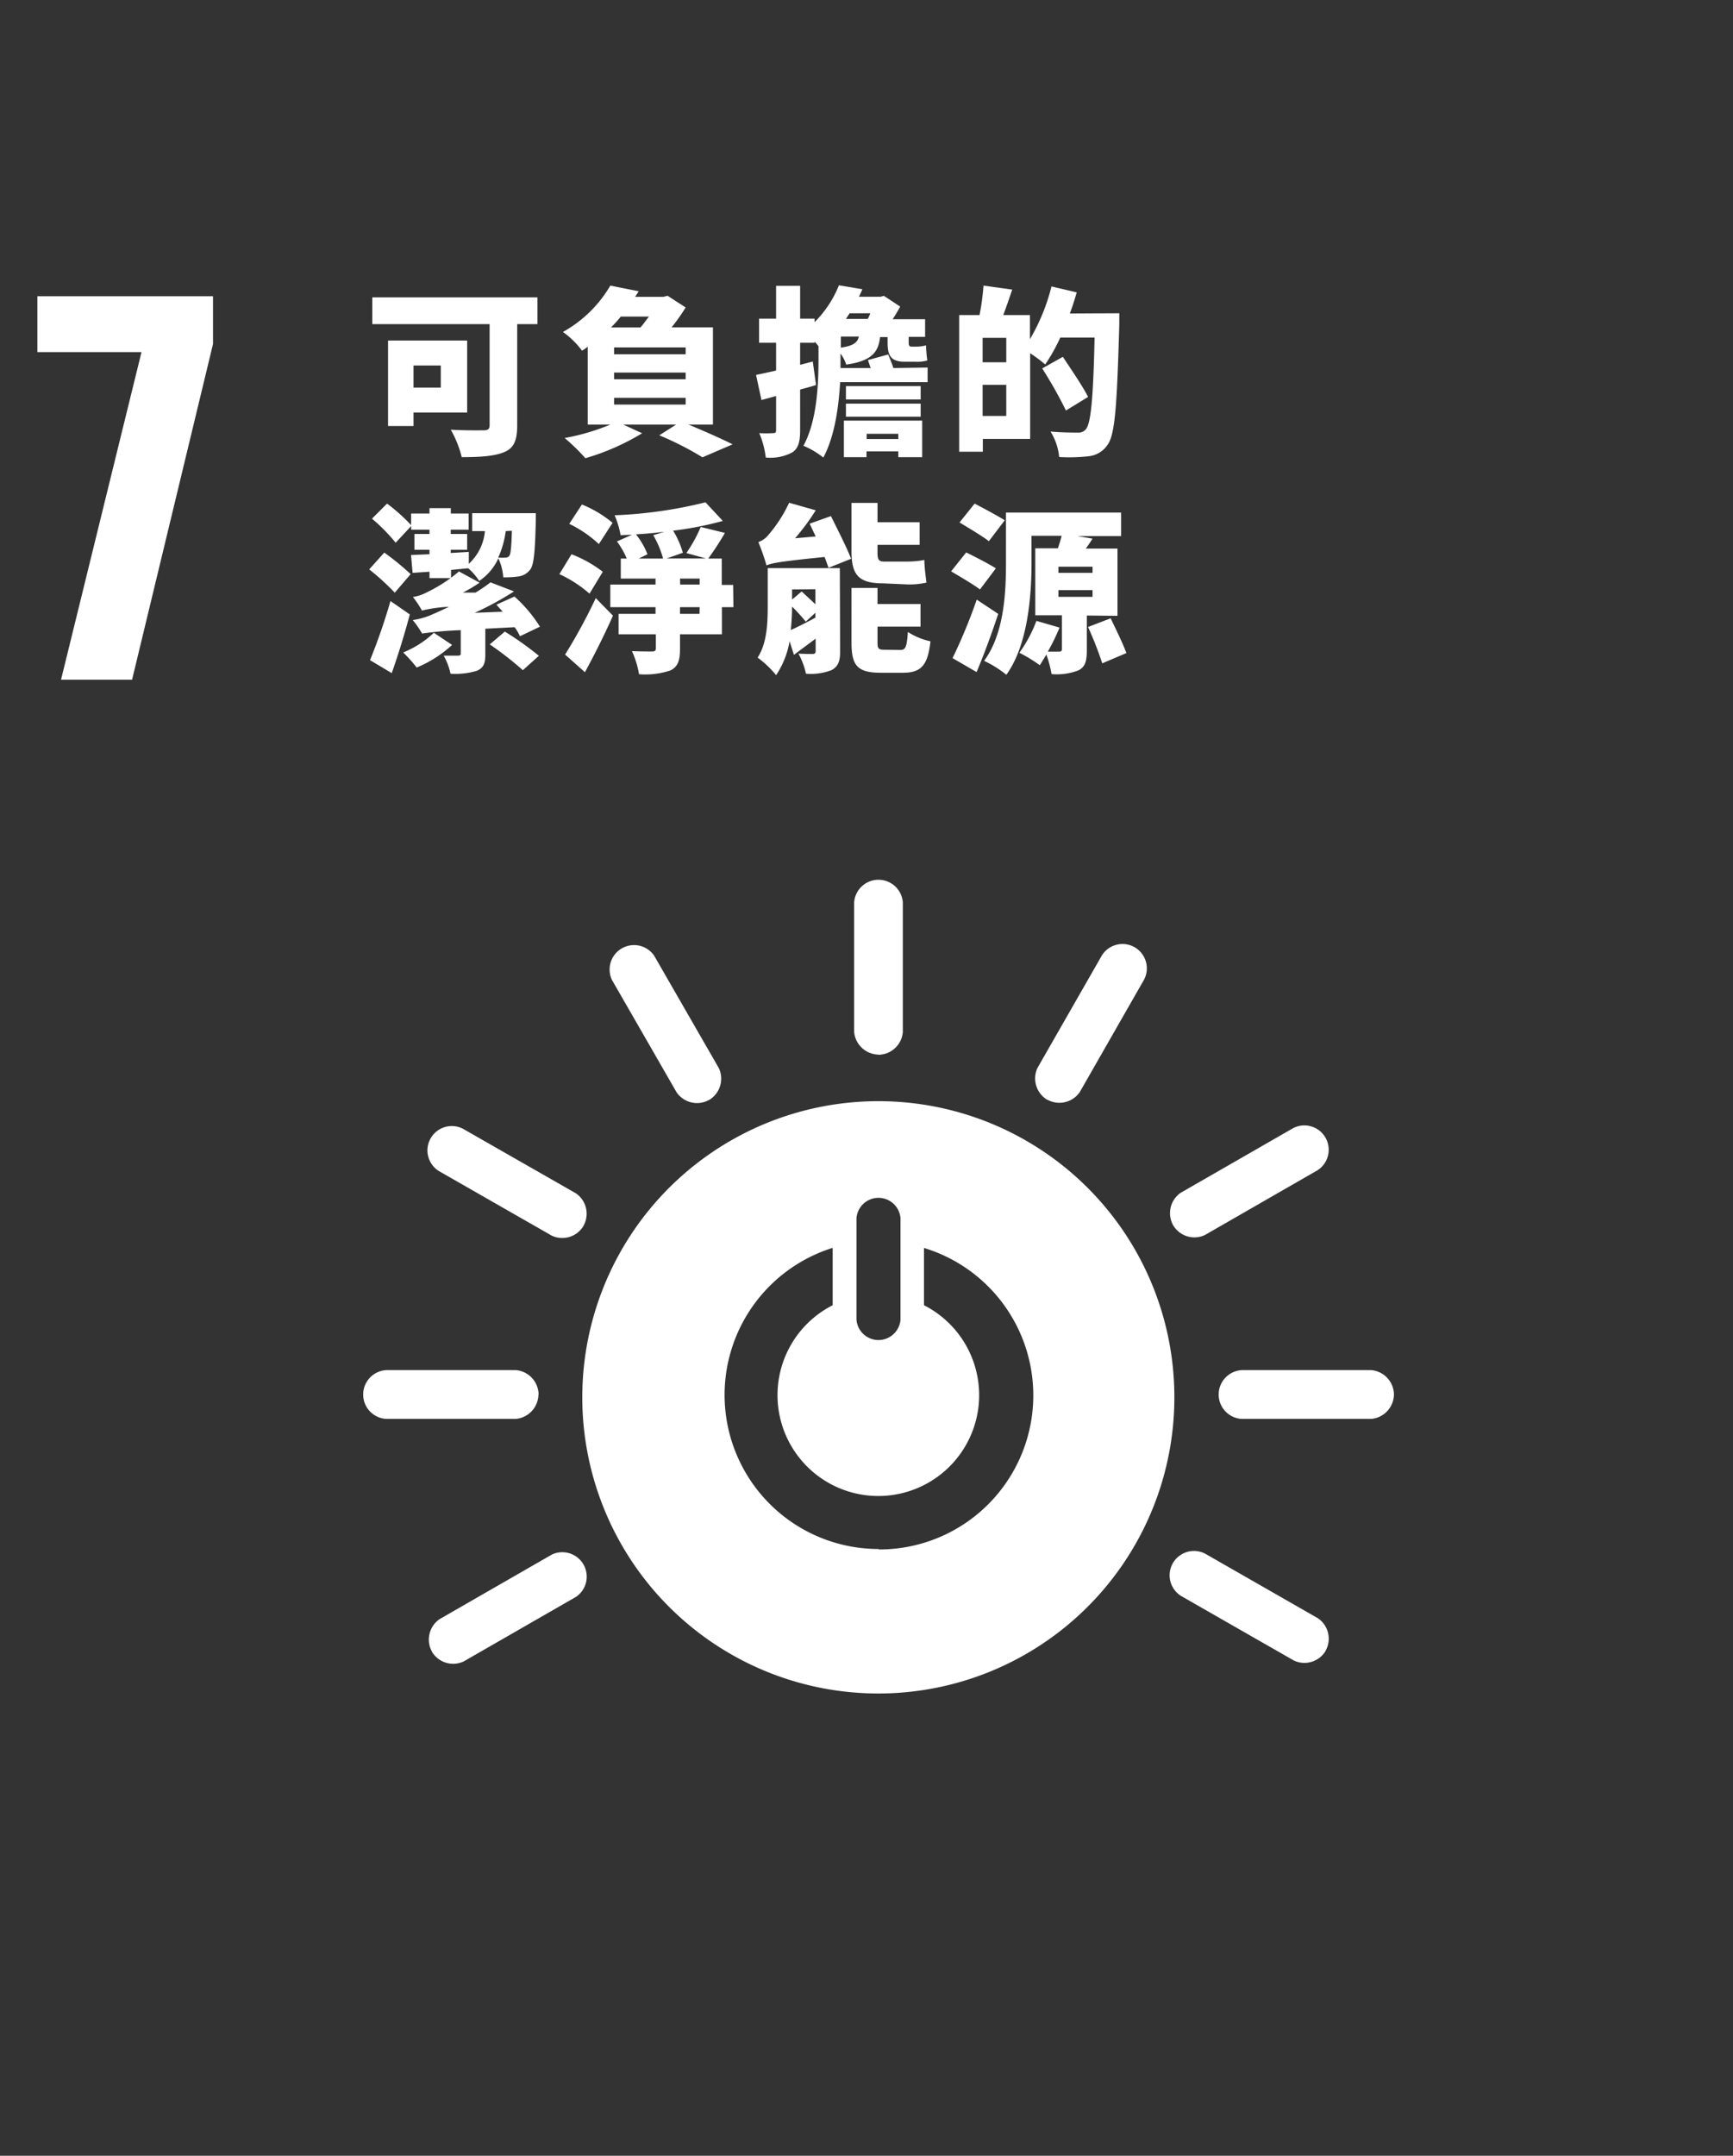 <svg xmlns="http://www.w3.org/2000/svg" viewBox="0 0 230 286"><rect x="0" y="0" width="230" height="286" fill="#333333" stroke="none"/><defs><style>.a{fill:none;}.b{fill:#fff;}</style></defs><title>工作區域 64</title><rect class="a" width="230" height="286"/><path class="b" d="M71.33,43H68.64V56.45c0,2-.45,3-1.72,3.53s-3.12.67-5.64.67A14.2,14.2,0,0,0,59.82,57c1.61.12,3.79.09,4.36.09s.8-.17.8-.67V43H49.41V39.45H71.33ZM54.88,54.73v1.79H51.5V45.18H62v9.55Zm0-6.24v2.93H58.5V48.49Z"/><path class="b" d="M91.38,56.33c2.11.87,4.43,1.9,5.85,2.62l-4,1.72a40.93,40.93,0,0,0-5.73-2.92l2.23-1.42h-7l2.49,1.15a31.35,31.35,0,0,1-7.53,3.31,25.87,25.87,0,0,0-2.75-2.68A29.39,29.39,0,0,0,81,56.33h-3V46a8.36,8.36,0,0,1-.75.53,11.31,11.31,0,0,0-2.54-2.49A16.65,16.65,0,0,0,81,37.89l3.76.75c-.14.24-.31.5-.47.74h3.76l.55-.14L91,40.79a26.33,26.33,0,0,1-1.87,2.64h5.49v12.9ZM82.39,42a16.24,16.24,0,0,1-1.3,1.44H85c.41-.45.77-1,1.13-1.44ZM91,46.09h-9.5V47H91Zm0,4.22v-.88h-9.5v.88Zm-9.5,2.47v.89H91v-.89Z"/><path class="b" d="M123.11,48.76V50.7H111.5c-.19,3.35-.74,7.24-2.23,10a11.14,11.14,0,0,0-2.64-1.56c1.85-3.4,2-8.32,2-11.65V45.93a4.75,4.75,0,0,0-.52-.6v.14h-1.92V48.4l1.68-.44.43,3.12c-.7.22-1.39.41-2.11.6V57.1c0,1.51-.24,2.4-1.06,2.93a6.2,6.2,0,0,1-3.5.67,12,12,0,0,0-.86-3.24,14.53,14.53,0,0,0,1.84,0c.29,0,.39-.07.39-.38V52.54l-1.94.53-.72-3.33c.76-.15,1.68-.36,2.66-.58V45.47h-2.26V42.28H103V37.92h3.19v4.36h1.92v.46a14.55,14.55,0,0,0,3.23-4.89l3.12.52c-.15.31-.29.65-.46,1h2.86l.45-.12,2.16,1.42c-.26.5-.62,1.1-1,1.68h4.31v2.34h-2.18v.65c0,.41,0,.65.41.65h.5a5.35,5.35,0,0,0,1.39-.17,18.7,18.7,0,0,0,.17,2,4.7,4.7,0,0,1-1.49.17h-1.51c-2,0-2.27-1-2.27-2.64v-.63h-1c-.22,2-1.11,3.17-4.49,3.65a5,5,0,0,0-.76-1.46v.62c0,.41,0,.84,0,1.3h4c-.12-.36-.24-.72-.36-1.06l2.68-.74a18.2,18.2,0,0,1,.7,1.8ZM111.6,46.12c1.65-.24,2.2-.67,2.39-1.47H111.6Zm.4,9.68h10.39v4.85h-3.17v-.77H115v.77h-3Zm.77-14.24c-.17.24-.34.51-.5.75h2.9a5.67,5.67,0,0,0,.33-.75ZM122.19,53h-9.92V51.22h9.92Zm-9.92.55h9.92v1.73h-9.92Zm2.75,4v.69h4.2v-.69Z"/><path class="b" d="M148.55,41.56s0,1.11,0,1.51C148.24,53.74,148,57.63,147,59a3.43,3.43,0,0,1-2.54,1.53,22.56,22.56,0,0,1-3.89.1,7.74,7.74,0,0,0-1.15-3.38c1.54.14,3,.14,3.62.14a1.25,1.25,0,0,0,1.06-.43c.69-.75,1-4.27,1.17-12.18h-4.55a24.27,24.27,0,0,1-2,3.57,21.22,21.22,0,0,0-2-1.49V58.23h-6.28v1.7h-3.14V41.8H130a31.85,31.85,0,0,0,.53-3.91l3.81.53c-.4,1.18-.81,2.37-1.19,3.38h3.54V45a26.16,26.16,0,0,0,2.86-7l3.35.79c-.26.93-.57,1.87-.91,2.8Zm-15,3.26h-3.14v3.24h3.14Zm0,10.36V51.06h-3.14v4.12Zm7.92-.72a57,57,0,0,0-3.15-5.58l2.74-1.54c1.08,1.63,2.64,3.91,3.35,5.32Z"/><path class="b" d="M52.39,78.63A31.09,31.09,0,0,0,49,75.54l2-2.23a34.7,34.7,0,0,1,3.5,2.86Zm2,2.88c-.7,2.64-1.54,5.35-2.4,7.79l-2.88-1.72a78.09,78.09,0,0,0,2.71-7.84ZM52.51,72a23.94,23.94,0,0,0-3.14-3.19l2-2a24.51,24.51,0,0,1,3.19,2.85V68.13H57v-.72h2.83v.72h2.37v2.14H59.82v.57H62v2.09H59.82v.43l2.4-.14,0,1.58a6.71,6.71,0,0,0,2.14-4.34H62.67V68.08h8.44s0,.68,0,1c-.1,4.08-.24,5.88-.77,6.52a2.35,2.35,0,0,1-1.46.87,13.27,13.27,0,0,1-2.09.12,7,7,0,0,0-.65-2.52,7.15,7.15,0,0,1-2.54,3,8,8,0,0,0-1.46-1.68l-2.28.22v1.08H57v-.84L54.76,76l-.21-2.37L57,73.53v-.6H55V70.84h2v-.57H54.57v-.48ZM60,85.56a15.87,15.87,0,0,1-4.7,3,18,18,0,0,0-1.79-2,13,13,0,0,0,4.07-2.61Zm4.41-2.15v3.4c0,1.13-.19,1.78-1.12,2.18a9.84,9.84,0,0,1-3.5.39,8.14,8.14,0,0,0-.91-2.4c.74,0,1.65,0,1.91,0s.36-.07.36-.26V83.6a47.33,47.33,0,0,0-5.13.45,13.37,13.37,0,0,0-1.24-1.79,9.64,9.64,0,0,0,2.8-.84c.43-.17,1.15-.51,2-.92A18.64,18.64,0,0,0,56,81a12.74,12.74,0,0,0-1.2-1.8,5.66,5.66,0,0,0,1.87-.63,19.3,19.3,0,0,0,4.24-2.76l2.74,1.49a19.07,19.07,0,0,1-2.23,1.32l1.68,0a20.49,20.49,0,0,0,2-1.36l3.12,1.2A41.17,41.17,0,0,1,63,81.3l3.72-.15-.84-.93,2.4-1.08a18.79,18.79,0,0,1,3.38,4L69,84.41a5.57,5.57,0,0,0-.7-1.2Zm2.59.38A42,42,0,0,1,71.52,87l-2.13,1.91A44,44,0,0,0,65,85.49Zm.12-13.33a12.44,12.44,0,0,1-1,3.52,6.92,6.92,0,0,0,.91,0,.65.65,0,0,0,.58-.26c.17-.27.26-1.11.33-3.31Z"/><path class="b" d="M78.24,78.76a16.47,16.47,0,0,0-4-2.59l1.61-2.64A16.83,16.83,0,0,1,80,75.85ZM75,86.84a74.06,74.06,0,0,0,4.07-7.49l2.28,2.33c-1.12,2.52-2.42,5.11-3.72,7.5Zm4.48-14.66a15.63,15.63,0,0,0-3.93-2.68l1.68-2.57a15.47,15.47,0,0,1,4.07,2.43Zm17.86,8.37H95.81v3.6H90.25v1.92c0,1.58-.29,2.4-1.29,2.88a10.68,10.68,0,0,1-4.15.5,12.06,12.06,0,0,0-.94-3.07c1,.05,2.31.05,2.67.05s.5-.1.5-.43V84.15H82.1V81.44H87v-.89H81v-3H87v-.79H82.39V74.1h.79a11,11,0,0,0-1.3-2.27l2-.89L82.36,71a11.43,11.43,0,0,0-.79-2.64,59.29,59.29,0,0,0,12.06-1.72l2.3,2.47a45,45,0,0,1-6.59,1.29,12.1,12.1,0,0,1,1.29,2.93l-2.15.76H93.7l-2.61-.72A19.11,19.11,0,0,0,93,69.91l3.21.79A38.9,38.9,0,0,1,94,74.1h1.79v3.5h1.51Zm-9.16-10c-1.27.15-2.54.27-3.78.34a10.08,10.08,0,0,1,1.53,2.64l-1.15.57H88A12.79,12.79,0,0,0,86.7,71Zm2.09,7h2.59v-.79H90.25Zm2.59,3H90.25v.89h2.59Z"/><path class="b" d="M111.5,86.4c0,1.35-.26,2-1.13,2.5a7.75,7.75,0,0,1-3.4.48,10.24,10.24,0,0,0-1-2.67c.69.05,1.6.05,1.87.05s.41-.09.41-.38V84.73c-1,.74-2,1.48-2.88,2.15l-.58-1.82A11.44,11.44,0,0,1,103,89.57a13.14,13.14,0,0,0-2.45-2.33c1.25-1.91,1.34-4.63,1.34-6.76V75.37h9.57Zm-1.22-17.93c.88,1.77,2.11,4.19,2.68,5.66l-3,1.2c-.15-.41-.31-.91-.53-1.44-5.85.6-6.93.79-7.7,1.12a30.54,30.54,0,0,0-1.08-3.09,3.06,3.06,0,0,0,1.37-1,18.46,18.46,0,0,0,2.71-4.22l3.53,1a29.56,29.56,0,0,1-2.74,3.71l2.74-.24c-.29-.6-.56-1.17-.8-1.7Zm-3.34,14a24.37,24.37,0,0,0-1.82-2,29.26,29.26,0,0,1-.17,3.12c.94-.43,2.07-1,3.27-1.65v-.65Zm-1.82-4.27v1.34l1.27-1.07c.55.5,1.25,1.15,1.83,1.7v-2Zm12.06-.81c-3.31,0-4.17-1.2-4.17-4.27v-6.4h3.45v2.56h5.59v3h-5.59v1c0,.89.12,1.22.84,1.22h3a12.55,12.55,0,0,0,2.38-.21c0,.88.17,2.15.28,3a9.91,9.91,0,0,1-2.58.24Zm2.31,8.84c.69,0,.86-.38,1-2.39a9,9,0,0,0,3,1.24c-.36,3.22-1.25,4.17-3.67,4.17h-2.95c-3.12,0-3.86-1-3.86-4V78h3.45v2.13h5.71v3h-5.71v2.07c0,.91.15,1,1,1Z"/><path class="b" d="M130.06,78.2c-.84-.64-2.64-1.7-3.83-2.4l2-2.51c1.16.57,3,1.51,3.94,2.11Zm2.42,3.24c-.86,2.61-1.84,5.27-2.87,7.72l-3.19-1.85a71.16,71.16,0,0,0,3.21-7.76Zm-1.24-9.64c-.84-.67-2.69-1.75-3.89-2.49l2-2.5c1.15.6,3,1.59,4,2.21Zm13,9.86v4.6c0,1.41-.19,2.23-1.15,2.69a8,8,0,0,1-3.53.48,14.66,14.66,0,0,0-.69-2.59c-.32.52-.6,1-.87,1.41a20.38,20.38,0,0,0-2.71-1.65,18,18,0,0,0,2.26-4.23l3.07.89a27.58,27.58,0,0,1-1.56,3.19c.62,0,1.29,0,1.51,0s.36-.08.36-.32v-4.5h-3.53V72.74h3c.19-.56.38-1.15.5-1.66h-4v3.57c0,4.32-.46,10.89-3.34,14.87a14.59,14.59,0,0,0-2.95-1.85c2.69-3.66,2.9-9.15,2.9-13V68h15.28v3.12H143l2,.34c-.29.45-.6.91-.89,1.32h4.2v8.92Zm.76-6.48h-4.53V76H145Zm-4.53,4H145v-.89h-4.53Zm6.93,2.85c.7,1.44,1.66,3.41,2.09,4.61L146.29,88a47.3,47.3,0,0,0-1.89-4.82Z"/><polygon class="b" points="18.78 46.71 4.96 46.71 4.96 39.3 28.27 39.3 28.27 45.64 17.53 90.17 8.1 90.17 18.78 46.71"/><path class="b" d="M116.58,146.09a39.29,39.29,0,1,0,39.28,39.28,39.27,39.27,0,0,0-39.28-39.28m-2.91,15.51a2.93,2.93,0,0,1,5.84,0v13.49a2.93,2.93,0,0,1-5.84,0Zm2.92,43.9a20.44,20.44,0,0,1-6.08-39.95v7.61a13.38,13.38,0,1,0,12.12,0v-7.6a20.44,20.44,0,0,1-6,40"/><path class="b" d="M71.48,185a3.29,3.29,0,0,0-3-3.23H51.26a3.24,3.24,0,0,0,0,6.47h17.2a3.3,3.3,0,0,0,3-3.24"/><path class="b" d="M185,185a3.29,3.29,0,0,0-3-3.23h-17.2a3.24,3.24,0,0,0,0,6.47h17.2a3.3,3.3,0,0,0,3-3.24"/><path class="b" d="M175.93,219a3.28,3.28,0,0,0-1-4.3L160,206.15a3.23,3.23,0,0,0-3.2,5.61l14.93,8.54a3.28,3.28,0,0,0,4.22-1.31"/><path class="b" d="M57.32,219.12a3.28,3.28,0,0,0,4.23,1.29l14.91-8.57a3.24,3.24,0,0,0-3.22-5.6l-14.91,8.57a3.3,3.3,0,0,0-1,4.31"/><path class="b" d="M116.6,139.93a3.28,3.28,0,0,0,3.22-3V119.7a3.24,3.24,0,0,0-6.46,0v17.21a3.3,3.3,0,0,0,3.24,3"/><path class="b" d="M77.44,162.62a3.28,3.28,0,0,0-1-4.3l-14.94-8.54a3.23,3.23,0,0,0-3.2,5.61l14.93,8.54a3.28,3.28,0,0,0,4.22-1.31"/><path class="b" d="M139,145.89a3.29,3.29,0,0,0,4.3-1l8.54-14.93a3.23,3.23,0,0,0-5.6-3.21l-8.55,14.93a3.3,3.3,0,0,0,1.31,4.23"/><path class="b" d="M94.11,145.93a3.29,3.29,0,0,0,1.29-4.23l-8.58-14.91a3.24,3.24,0,0,0-5.6,3.22l8.58,14.91a3.29,3.29,0,0,0,4.31,1"/><path class="b" d="M155.7,162.55a3.27,3.27,0,0,0,4.22,1.29l14.91-8.57a3.23,3.23,0,0,0-3.21-5.6l-14.92,8.57a3.29,3.29,0,0,0-1,4.31"/></svg>